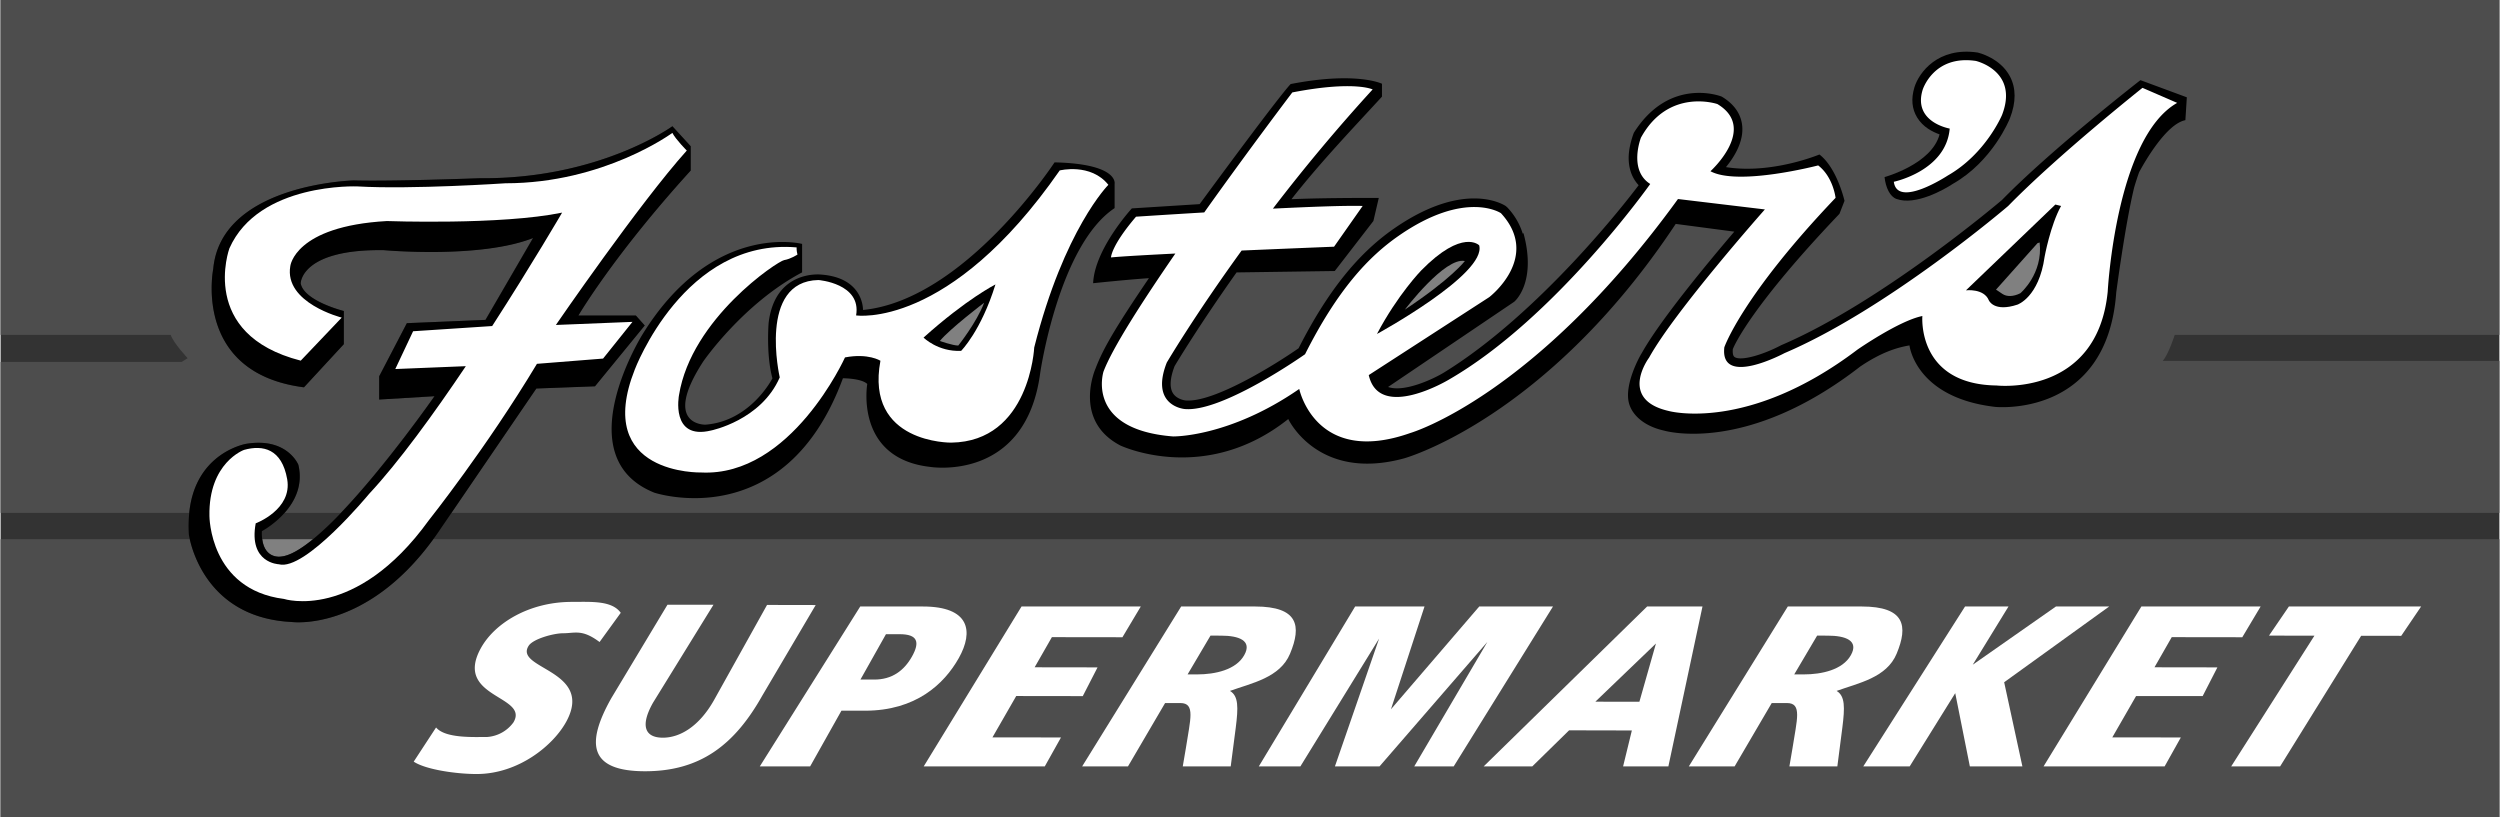 <svg xmlns="http://www.w3.org/2000/svg" width="2500" height="817" viewBox="0 0 53.309 17.43"><rect x="0" y="0" width="53.309" height="17.43" fill="#333333" stroke="none"/><path d="M6.211 13.269c-1.681-.081-2.092-1.393-2.176-1.765H0v5.926h53.309v-5.926H9.229c-1.444 1.982-3.018 1.765-3.018 1.765z" fill="#4d4d4d"/><path d="M16.196 16.351h1.074l.668-1.189h.502c1.083.001 1.689-.567 2.001-1.121.324-.576.23-1.101-.763-1.102h-1.339l-2.143 3.412zM23.073 16.351h.978l.792-1.352h.326c.326 0 .21.351.117.964l-.066.387h1.023l.108-.83c.053-.424.061-.67-.124-.78.46-.167 1.067-.279 1.282-.794.247-.593.177-1.006-.746-1.007h-1.577l-2.113 3.412zM36.016 16.351h.977l.792-1.352h.326c.326 0 .211.351.117.964l-.066.387h1.023l.107-.83c.053-.424.061-.67-.123-.78.46-.167 1.067-.279 1.281-.794.247-.593.178-1.006-.745-1.007h-1.577l-2.112 3.412zM31.639 16.351h1.037l.786-.77 1.339.003-.187.767h.966l.728-3.413h-1.18z" fill="#fff"/><path d="M46.128 7.7c.128-.154.255-.556.255-.556h6.925V0H0v7.144h3.628c.064.182.362.497.362.497l-.127.08H0v3.221h4.024c.129-1.297 1.219-1.474 1.219-1.474.874-.142 1.109.448 1.109.448.104.438-.079.784-.293 1.025h1.2c.968-1.014 1.997-2.489 1.997-2.489l-1.18.071v-.496l.59-1.133 1.676-.071 1.015-1.747c-1.133.448-3.187.259-3.187.259-1.77-.022-1.77.71-1.77.71.071.378.92.59.92.59v.708l-.85.92c-2.383-.306-1.934-2.525-1.934-2.525C4.701 3.92 7.533 3.85 7.533 3.85c.802.023 2.691-.047 2.691-.047 2.549.023 4.107-1.109 4.107-1.109l.389.425v.519c-1.652 1.818-2.396 3.093-2.396 3.093h1.227l.189.212-1.061 1.297-1.251.047-1.811 2.654h43.692V7.7h-7.181z" fill="#4d4d4d"/><path d="M45.651 1.71c-.018.015-1.895 1.472-2.953 2.556-.014.011-2.562 2.181-4.71 3.098-.378.201-.858.346-.995.253-.04-.027-.043-.102-.038-.168.038-.099.421-.942 2.275-2.887l.108-.277s-.157-.698-.535-.989c0 0-1.022.427-1.994.269.172-.21.381-.54.346-.883-.017-.174-.105-.423-.435-.62-.028-.014-1.12-.428-1.876.77 0 0-.111.276-.111.537 0 .195.052.41.213.582-.248.333-2.106 2.731-4.144 3.991-.22.136-.854.437-1.202.314l2.691-1.818s.488-.396.198-1.464l-.016.01a1.42 1.42 0 0 0-.33-.56l-.032-.028c-.035-.024-.875-.57-2.391.485-.776.54-1.421 1.353-2.029 2.549-.499.348-1.818 1.169-2.414 1.113-.002 0-.184-.02-.268-.157-.074-.122-.061-.321.037-.575.045-.076.519-.866 1.322-1.999l2.095-.03.824-1.067.115-.492s-1.124-.006-1.863.027c.611-.78 1.3-1.501 1.931-2.188v-.275c-.046-.023-.604-.255-1.947.006 0 0-.12.081-1.943 2.562l-1.446.091s-.795.864-.826 1.596c0 0 .796-.083 1.19-.107-.735 1.082-.984 1.52-1.139 1.928 0 0-.493 1.107.529 1.641 0 0 1.799.854 3.583-.564 0 0 .625 1.342 2.471.839 0 0 3.035-.838 5.795-5.002l1.25.165c-.613.718-1.598 1.913-1.976 2.594-.032.045-.39.683-.266 1.084.081.263.347.477.732.564.063.018 1.788.504 4.196-1.364.441-.298.773-.404 1.051-.451 0 0 .122 1.114 1.83 1.312 0 0 2.386.245 2.581-2.44 0 0 .19-1.452.383-2.244.032-.109.067-.217.105-.323.125-.232.584-1.032.987-1.11l.031-.488-.99-.366zM17.097 5.203s-1.903-.488-3.397 1.921c0 0-1.647 2.624.244 3.386 0 0 2.783.93 4.026-2.44 0 0 .396 0 .519.122 0 0-.275 1.586 1.342 1.769 0 0 2.044.336 2.349-2.013 0 0 .396-2.715 1.586-3.508v-.518s.092-.427-1.281-.458c0 0-1.921 2.936-4.087 3.149 0 0 .023-.686-.892-.755 0 0-.984-.115-1.121 1.029 0 0-.057.681.081 1.184 0 0-.463.915-1.43.989 0 0-.938.023-.045-1.35 0 0 .85-1.235 2.108-1.899v-.608z"/><path d="M5.975 11.875c.186-.014.425-.155.689-.372H5.582c.055.428.393.372.393.372z" fill="gray"/><path d="M14.721 3.118l-.389-.425s-1.558 1.133-4.107 1.109c0 0-1.889.071-2.691.047 0 0-2.833.07-2.998 1.889 0 0-.449 2.219 1.936 2.525l.85-.92v-.708s-.85-.212-.92-.59c0 0 0-.732 1.771-.708 0 0 2.054.189 3.187-.259l-1.015 1.747-1.678.07-.59 1.133v.496l1.18-.071S8.229 9.928 7.26 10.942a6.833 6.833 0 0 1-.595.562c-.265.216-.504.358-.69.371 0 0-.338.055-.394-.372-.007-.051-.01-.106-.007-.171 0 0 .26-.137.485-.391.214-.242.397-.588.293-1.025 0 0-.236-.59-1.109-.448 0 0-1.09.177-1.219 1.474-.014.142-.02.292-.008.462 0 0 .006.039.02.101.083.372.495 1.684 2.176 1.765 0 0 1.574.217 3.018-1.765.057-.078.113-.157.169-.242l.219-.32 1.811-2.654 1.251-.047 1.062-1.298-.189-.212h-1.227s.743-1.275 2.396-3.093v-.521z"/><path d="M14.639 3.212s-.236-.236-.308-.377c0 0-1.456 1.075-3.561 1.075 0 0-1.993.134-3.158.067 0 0-2.105-.09-2.731 1.321 0 0-.672 1.835 1.522 2.396l.874-.918S6.045 6.463 6.18 5.678c0 0 .089-.851 2.06-.962 0 0 2.44.089 3.739-.18 0 0-.643 1.105-1.492 2.42L8.8 7.067l-.38.806 1.505-.061C9.24 8.831 8.491 9.863 7.86 10.538c0 0-1.366 1.657-1.926 1.5 0 0-.649-.022-.492-.873 0 0 .784-.292.672-.94-.114-.65-.516-.739-.92-.627 0 0-.761.269-.739 1.411 0 0 0 1.567 1.59 1.769 0 0 1.523.492 3.091-1.679 0 0 1.231-1.546 2.306-3.337l1.411-.112.627-.783-1.634.066s1.786-2.601 2.793-3.721zM17 5.431s-.142.094-.284.118c-.141.023-1.979 1.248-2.243 2.879 0 0-.188.968.685.756 0 0 1.066-.215 1.464-1.133 0 0-.472-2.053.826-2.077 0 0 .921.071.803.755 0 0 1.983.307 4.344-3.093 0 0 .661-.165 1.038.307 0 0-.944.944-1.582 3.47 0 0-.094 2.007-1.771 2.03 0 0-1.841.024-1.51-1.747 0 0-.26-.166-.756-.071 0 0-1.15 2.55-3.068 2.455 0 0-2.308.061-1.417-2.196 0 0 1.059-2.812 3.453-2.606 0 .001-.006.059.018.153z" fill="#fff"/><path d="M19.69 7.202s.307.307.802.283c0 0 .425-.425.732-1.417.001 0-.613.307-1.534 1.134z"/><path d="M20.983 6.458s-.729.553-.945.816c0 0 .274.098.393.098 0 0 .392-.491.552-.914z" fill="gray"/><path d="M45.695 1.874s-1.804 1.433-2.866 2.521c0 0-2.57 2.199-4.77 3.138 0 0-1.384.742-1.285-.124 0 0 .371-1.087 2.373-3.188 0 0-.049-.445-.371-.692 0 0-1.705.445-2.298.124 0 0 1.013-.915.148-1.433 0 0-1.041-.357-1.631.717 0 0-.272.691.198.988 0 0-2.026 2.866-4.299 4.176 0 0-1.483.89-1.706-.099l2.571-1.663s1.114-.852.249-1.791c0 0-.753-.511-2.184.484-.635.441-1.298 1.141-1.995 2.525 0 0-1.761 1.246-2.569 1.169 0 0-.747-.061-.381-.991 0 0 .579-.985 1.597-2.39 1.046-.045 1.972-.082 1.972-.082l.61-.869c-.355-.011-1.107.017-1.915.057a38.167 38.167 0 0 1 2.128-2.543s-.393-.193-1.714.064c0 0-.915 1.205-1.879 2.56-.82.049-1.455.091-1.455.091-.534.625-.534.869-.534.869.237-.023.759-.052 1.373-.083-.71 1.03-1.344 2.018-1.533 2.518 0 0-.396 1.235 1.483 1.384 0 0 1.193.024 2.693-1.013 0 0 .346 1.656 2.372.939 0 0 2.645-.766 5.708-4.991l1.854.222s-1.927 2.174-2.471 3.163c0 0-.667.89.42 1.137 0 0 1.68.469 4.027-1.31 0 0 .89-.618 1.384-.716 0 0-.124 1.458 1.582 1.482 0 0 2.149.247 2.372-2.001 0 0 .173-3.286 1.482-4.028l-.74-.321z" fill="#fff"/><path d="M41.929 6.194s.382-.046.488.213c0 0 .106.259.61.092 0 0 .458-.153.58-1.022 0 0 .122-.671.351-1.083l-.122-.03-1.907 1.83z"/><path d="M43.455 5.188l-.885.991.138.092c.091.061.229.061.381-.015 0 0 .488-.412.412-1.083" fill="gray"/><path d="M29.363 7.125s2.348-1.281 2.181-1.891c0 0-.351-.366-1.235.534-.001 0-.504.518-.946 1.357z"/><path d="M29.958 6.606s.854-1.128 1.281-1.037c0 0-.29.381-1.281 1.037z" fill="gray"/><path d="M40.83 1.861c-.075.246-.055.463.059.648.125.204.327.304.477.358-.167.637-1.174.911-1.174.911.025.229.118.417.253.466.407.148 1.02-.2 1.208-.324.843-.481 1.199-1.359 1.214-1.396.133-.344.133-.644-.001-.896-.208-.393-.666-.502-.685-.507-.852-.127-1.255.429-1.351.74z"/><path d="M40.39 3.878s1.116-.231 1.192-1.135c0 0-.789-.135-.577-.827 0 0 .231-.75 1.135-.616 0 0 .923.212.558 1.154 0 0-.346.827-1.154 1.289-.001 0-1.078.712-1.154.135zM9.29 15.52c.199.236.804.202 1.09.203a.758.758 0 0 0 .561-.312c.343-.576-1.273-.518-.701-1.573.295-.545 1.039-.998 1.947-.997.406 0 .853-.034 1.043.233l-.452.623c-.374-.28-.523-.187-.779-.187-.201 0-.637.12-.732.265-.327.498 1.386.514.81 1.604-.275.52-1.03 1.135-1.923 1.134-.441 0-1.089-.096-1.341-.264l.477-.729zM16.251 14.838c-.588 1.046-1.318 1.618-2.507 1.616-1.188-.002-1.264-.584-.716-1.558l1.199-1.995.981.001-1.291 2.092c-.282.502-.162.743.209.744.366.001.777-.239 1.095-.804l1.13-2.028 1.038.002-1.138 1.93z" fill="#fff"/><path d="M18.344 14.497l.544-.967h.291c.386 0 .437.168.264.477-.171.303-.427.491-.804.491l-.295-.001z" fill="#4d4d4d"/><path fill="#fff" d="M21.781 12.938h2.544l-.392.657-1.505-.002-.368.643 1.342.002-.315.613-1.42-.002-.507.882 1.462.002-.346.618h-2.583z"/><path d="M25.323 14.388l.489-.828.227.001c.376 0 .669.104.492.417-.176.313-.62.41-1.006.41h-.202z" fill="#4d4d4d"/><path fill="#fff" d="M45.672 12.938h2.544l-.392.657-1.505-.002-.368.643 1.342.002-.314.612h-1.421l-.507.881 1.462.002-.346.618h-2.583z"/><path d="M38.265 14.388l.489-.828.227.001c.376 0 .669.104.492.417-.176.313-.621.41-1.006.41h-.202zM34.022 14.97l1.293-1.241-.353 1.242z" fill="#4d4d4d"/><path fill="#fff" d="M41.91 12.938h.927l-.763 1.243 1.776-1.243h1.136l-2.242 1.617.389 1.796h-1.121l-.312-1.563-.972 1.563h-.99zM48.394 13.56l.425-.622h2.821l-.425.627-.855-.001-1.729 2.787h-1.044l1.776-2.789zM31.546 12.938l-1.884 2.193.716-2.193h-1.48l-2.056 3.413h.887l1.68-2.728-.943 2.728h.951l2.301-2.655-1.56 2.655H31l2.119-3.413z"/></svg>